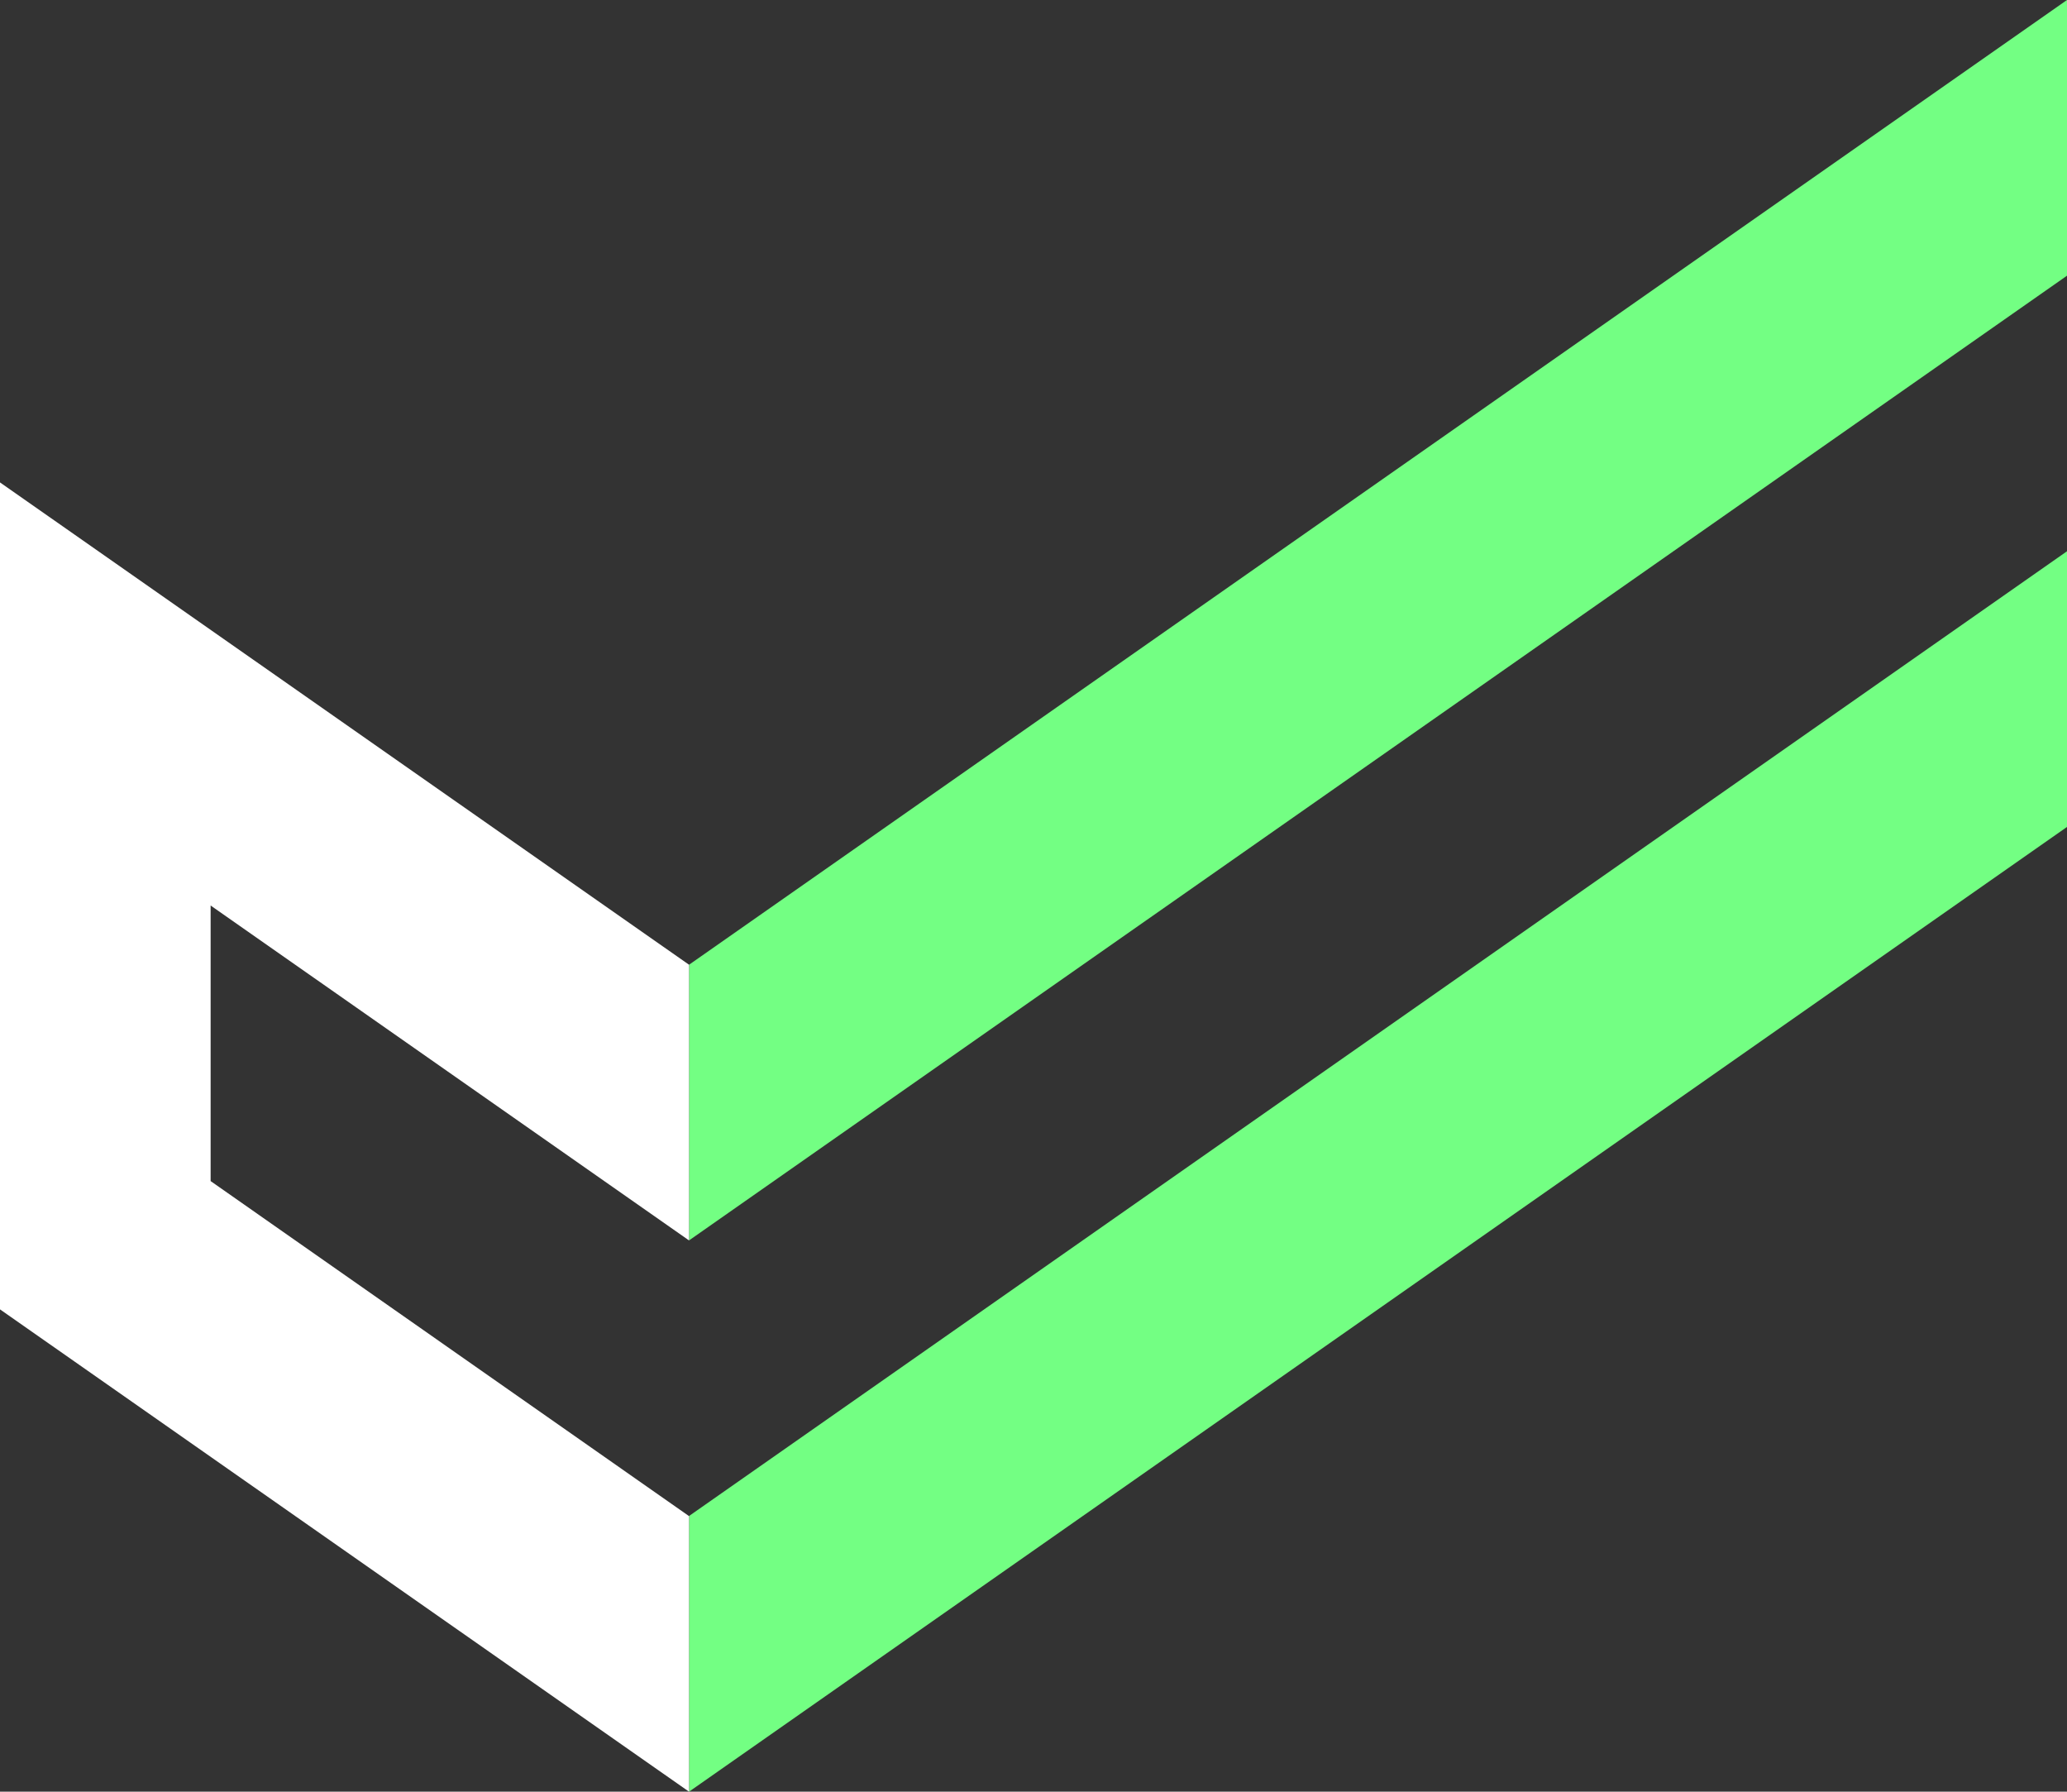 <?xml version="1.0" encoding="UTF-8"?>
<svg id="Layer_1" data-name="Layer 1" xmlns="http://www.w3.org/2000/svg" width="200" height="173.33" viewBox="0 0 200 173.33">
  <rect x="0" y="0" width="200" height="173.33" fill="#333333" stroke="none"/>
  <defs>
    <style>
      .cls-1 {
        fill: #73ff83;
      }

      .cls-2 {
        fill: #fff;
      }
    </style>
  </defs>
  <path class="cls-1" d="M200,26.67L66.67,120v-26.67L200,0v26.67ZM200,53.33l-133.33,93.33v26.67l133.33-93.33v-26.67Z"/>
  <polygon class="cls-2" points="66.67 120 66.67 93.33 0 46.67 0 126.67 66.67 173.33 66.67 146.67 20.38 114.26 20.38 87.6 66.67 120"/>
</svg>
